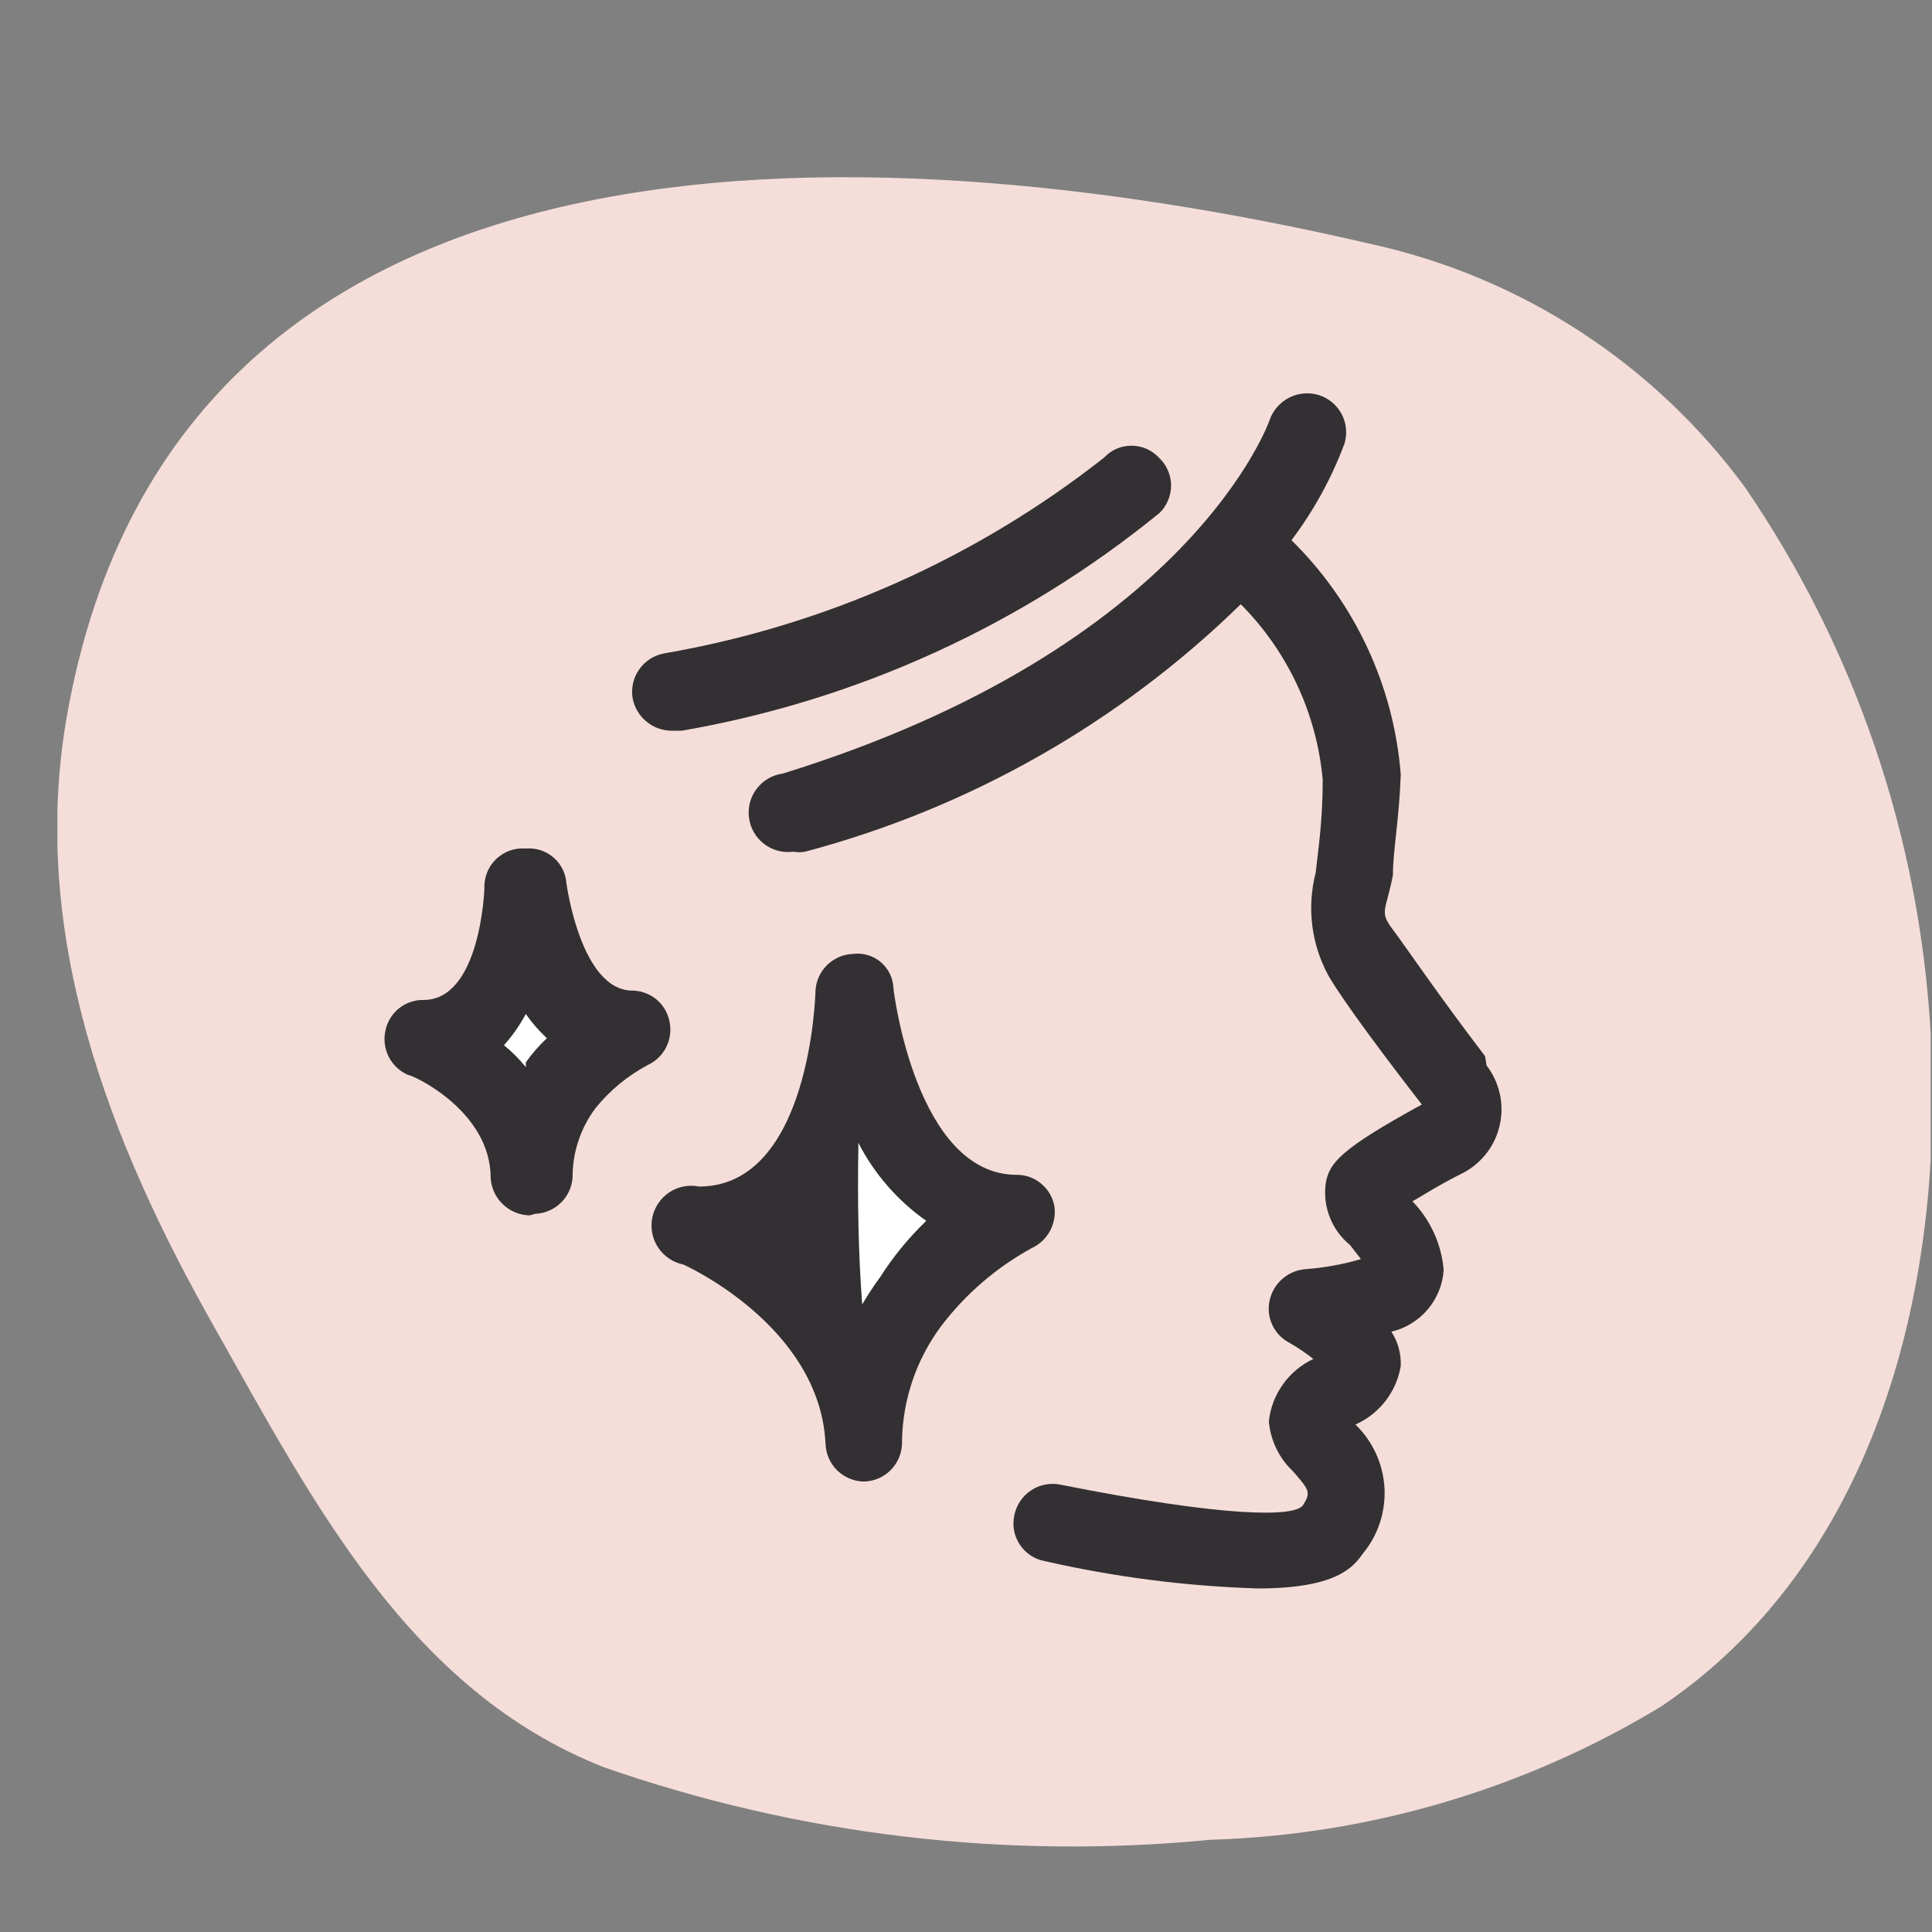 <svg width="33" height="33" viewBox="0 0 33 33" fill="none" xmlns="http://www.w3.org/2000/svg">
<rect x="0" y="0" width="33" height="33" fill="#808080" stroke="none"/>
<g clip-path="url(#clip0_2804_9867)">
<g clip-path="url(#clip1_2804_9867)">
<path d="M32.977 17.653C32.791 14.311 31.694 11.083 29.804 8.321C28.256 6.214 25.997 4.741 23.445 4.174C15.499 2.321 3.047 1.375 1.141 12.24C0.488 15.973 1.874 19.519 3.674 22.692C5.354 25.665 6.994 28.878 10.313 30.185C13.636 31.343 17.17 31.766 20.672 31.425C23.394 31.343 26.049 30.557 28.378 29.145C31.937 26.745 33.231 22.186 32.977 17.653Z" fill="#F5DED9"/>
<path d="M25.366 18.04C24.552 16.973 24.032 16.2 23.792 15.88C23.552 15.56 23.672 15.573 23.792 14.947C23.792 14.534 23.899 14 23.926 13.227C23.806 11.713 23.143 10.292 22.059 9.227C22.44 8.723 22.745 8.166 22.966 7.574C23.016 7.406 22.998 7.225 22.915 7.071C22.833 6.916 22.693 6.8 22.526 6.748C22.358 6.697 22.177 6.712 22.02 6.792C21.863 6.872 21.744 7.009 21.686 7.174C21.686 7.174 20.353 11.054 13.367 13.214C13.19 13.238 13.03 13.332 12.923 13.475C12.815 13.617 12.769 13.797 12.794 13.973C12.818 14.15 12.912 14.31 13.055 14.418C13.197 14.525 13.377 14.572 13.553 14.547C13.62 14.56 13.688 14.56 13.754 14.547C16.556 13.803 19.119 12.347 21.193 10.321C21.995 11.126 22.491 12.188 22.593 13.32C22.593 14.04 22.512 14.534 22.473 14.907C22.318 15.505 22.399 16.14 22.699 16.68C22.966 17.133 23.686 18.093 24.286 18.866C22.872 19.64 22.712 19.866 22.646 20.2C22.617 20.398 22.639 20.6 22.712 20.787C22.784 20.974 22.904 21.139 23.059 21.266L23.246 21.506C22.933 21.598 22.611 21.656 22.286 21.679C22.142 21.693 22.007 21.752 21.899 21.848C21.791 21.944 21.716 22.072 21.686 22.213C21.655 22.353 21.671 22.499 21.731 22.629C21.791 22.759 21.892 22.866 22.019 22.933C22.164 23.015 22.302 23.109 22.433 23.212C22.225 23.31 22.046 23.459 21.913 23.646C21.779 23.833 21.697 24.051 21.673 24.279C21.701 24.605 21.848 24.908 22.086 25.132C22.366 25.452 22.392 25.492 22.259 25.706C22.126 25.919 20.926 25.919 18.113 25.359C18.027 25.341 17.939 25.341 17.853 25.358C17.767 25.374 17.685 25.408 17.612 25.456C17.539 25.504 17.476 25.566 17.427 25.639C17.378 25.712 17.344 25.793 17.326 25.879C17.307 25.965 17.305 26.054 17.321 26.14C17.337 26.227 17.37 26.309 17.419 26.383C17.467 26.456 17.53 26.519 17.604 26.568C17.677 26.616 17.76 26.65 17.846 26.665C19.042 26.938 20.261 27.094 21.486 27.132C22.819 27.132 23.112 26.772 23.272 26.545C23.536 26.23 23.67 25.826 23.648 25.415C23.625 25.005 23.448 24.618 23.152 24.332C23.354 24.243 23.53 24.104 23.665 23.93C23.8 23.755 23.89 23.55 23.926 23.332C23.934 23.125 23.879 22.92 23.766 22.746C24.008 22.689 24.225 22.556 24.386 22.367C24.547 22.177 24.643 21.941 24.659 21.693C24.622 21.252 24.433 20.837 24.126 20.52C24.312 20.413 24.579 20.239 25.006 20.026C25.162 19.942 25.297 19.824 25.404 19.682C25.51 19.54 25.584 19.376 25.62 19.202C25.657 19.029 25.656 18.849 25.616 18.676C25.577 18.503 25.5 18.34 25.392 18.2L25.366 18.04Z" fill="#333033"/>
<path d="M19.793 7.815C19.733 7.751 19.661 7.7 19.581 7.665C19.5 7.63 19.414 7.613 19.326 7.613C19.239 7.613 19.152 7.63 19.072 7.665C18.992 7.7 18.92 7.751 18.86 7.815C16.671 9.538 14.086 10.688 11.341 11.161C11.168 11.193 11.015 11.293 10.915 11.438C10.815 11.582 10.776 11.761 10.807 11.934C10.838 12.086 10.919 12.223 11.038 12.322C11.157 12.422 11.306 12.478 11.461 12.481H11.647C14.641 11.962 17.451 10.681 19.806 8.761C19.87 8.699 19.92 8.625 19.953 8.543C19.987 8.461 20.004 8.373 20.003 8.285C20.002 8.196 19.982 8.109 19.946 8.028C19.91 7.947 19.858 7.875 19.793 7.815Z" fill="#333033"/>
<path d="M14.767 24.612C14.674 22.119 11.94 20.986 11.94 20.986C14.54 20.986 14.607 16.987 14.607 16.987C14.607 16.987 15.007 20.72 17.366 20.759C16.671 21.118 16.062 21.623 15.58 22.239C15.061 22.932 14.78 23.774 14.78 24.639L14.767 24.612Z" fill="white"/>
<path d="M18.007 20.587C17.976 20.439 17.896 20.308 17.779 20.213C17.663 20.118 17.517 20.066 17.367 20.067C15.647 20.067 15.261 16.92 15.261 16.88C15.258 16.795 15.237 16.711 15.2 16.634C15.162 16.557 15.109 16.489 15.044 16.433C14.979 16.378 14.902 16.337 14.82 16.313C14.738 16.289 14.652 16.282 14.567 16.294C14.398 16.3 14.237 16.372 14.118 16.493C13.999 16.615 13.931 16.777 13.928 16.947C13.928 16.947 13.848 20.267 11.941 20.267C11.764 20.231 11.581 20.267 11.431 20.367C11.281 20.468 11.177 20.623 11.141 20.8C11.106 20.977 11.142 21.16 11.242 21.31C11.342 21.46 11.498 21.564 11.674 21.6C11.674 21.6 14.008 22.64 14.101 24.666C14.108 24.838 14.181 25.001 14.305 25.12C14.43 25.239 14.595 25.306 14.767 25.306C14.855 25.302 14.941 25.282 15.021 25.245C15.1 25.208 15.172 25.156 15.231 25.092C15.29 25.028 15.337 24.952 15.367 24.87C15.397 24.788 15.411 24.7 15.407 24.613C15.419 23.906 15.652 23.22 16.074 22.653C16.49 22.105 17.017 21.65 17.62 21.32C17.757 21.257 17.869 21.151 17.938 21.019C18.008 20.886 18.032 20.734 18.007 20.587ZM15.034 21.813C14.927 21.96 14.821 22.12 14.727 22.28C14.661 21.413 14.647 20.533 14.661 19.613V19.52C14.934 20.051 15.332 20.509 15.821 20.853C15.522 21.141 15.258 21.463 15.034 21.813Z" fill="#333033"/>
<path d="M9.047 20.093C8.975 19.575 8.77 19.084 8.452 18.668C8.135 18.253 7.715 17.926 7.234 17.72C8.901 17.72 8.981 15.147 8.981 15.147C8.981 15.147 9.234 17.573 10.767 17.587C10.316 17.814 9.921 18.137 9.607 18.533C9.274 18.985 9.092 19.531 9.088 20.093H9.047Z" fill="white"/>
<path d="M9.048 20.76C8.876 20.756 8.713 20.689 8.589 20.57C8.465 20.452 8.391 20.291 8.381 20.12C8.381 18.973 7.048 18.36 6.968 18.36C6.828 18.299 6.712 18.191 6.642 18.055C6.572 17.919 6.55 17.763 6.581 17.613C6.61 17.462 6.691 17.325 6.81 17.227C6.93 17.13 7.08 17.077 7.235 17.08C8.208 17.08 8.274 15.187 8.274 15.174C8.27 15.081 8.286 14.988 8.32 14.902C8.355 14.816 8.407 14.738 8.474 14.674C8.541 14.61 8.621 14.56 8.708 14.529C8.796 14.498 8.889 14.486 8.981 14.494C9.065 14.486 9.15 14.496 9.23 14.521C9.311 14.547 9.385 14.588 9.45 14.643C9.514 14.697 9.567 14.764 9.606 14.839C9.644 14.914 9.668 14.996 9.674 15.08C9.674 15.08 9.914 16.907 10.794 16.92C10.944 16.92 11.09 16.972 11.207 17.066C11.323 17.161 11.403 17.293 11.434 17.44C11.467 17.587 11.45 17.74 11.384 17.876C11.319 18.012 11.21 18.121 11.074 18.186C10.724 18.371 10.415 18.625 10.168 18.933C9.929 19.254 9.794 19.64 9.781 20.04C9.784 20.127 9.771 20.215 9.741 20.297C9.71 20.379 9.664 20.455 9.605 20.519C9.545 20.583 9.474 20.635 9.394 20.672C9.315 20.709 9.229 20.73 9.141 20.733L9.048 20.76ZM8.608 17.853C8.745 17.964 8.87 18.089 8.981 18.227V18.146C9.087 17.997 9.208 17.859 9.341 17.733C9.207 17.608 9.086 17.47 8.981 17.32C8.878 17.512 8.753 17.691 8.608 17.853Z" fill="#333033"/>
</g>
</g>
<defs>
<clipPath id="clip0_2804_9867">
<rect width="31.996" height="31.996" fill="white" transform="translate(0.981 0.989)"/>
</clipPath>
<clipPath id="clip1_2804_9867">
<rect width="31.996" height="31.996" fill="white" transform="translate(0.981 0.989)"/>
</clipPath>
</defs>
</svg>
